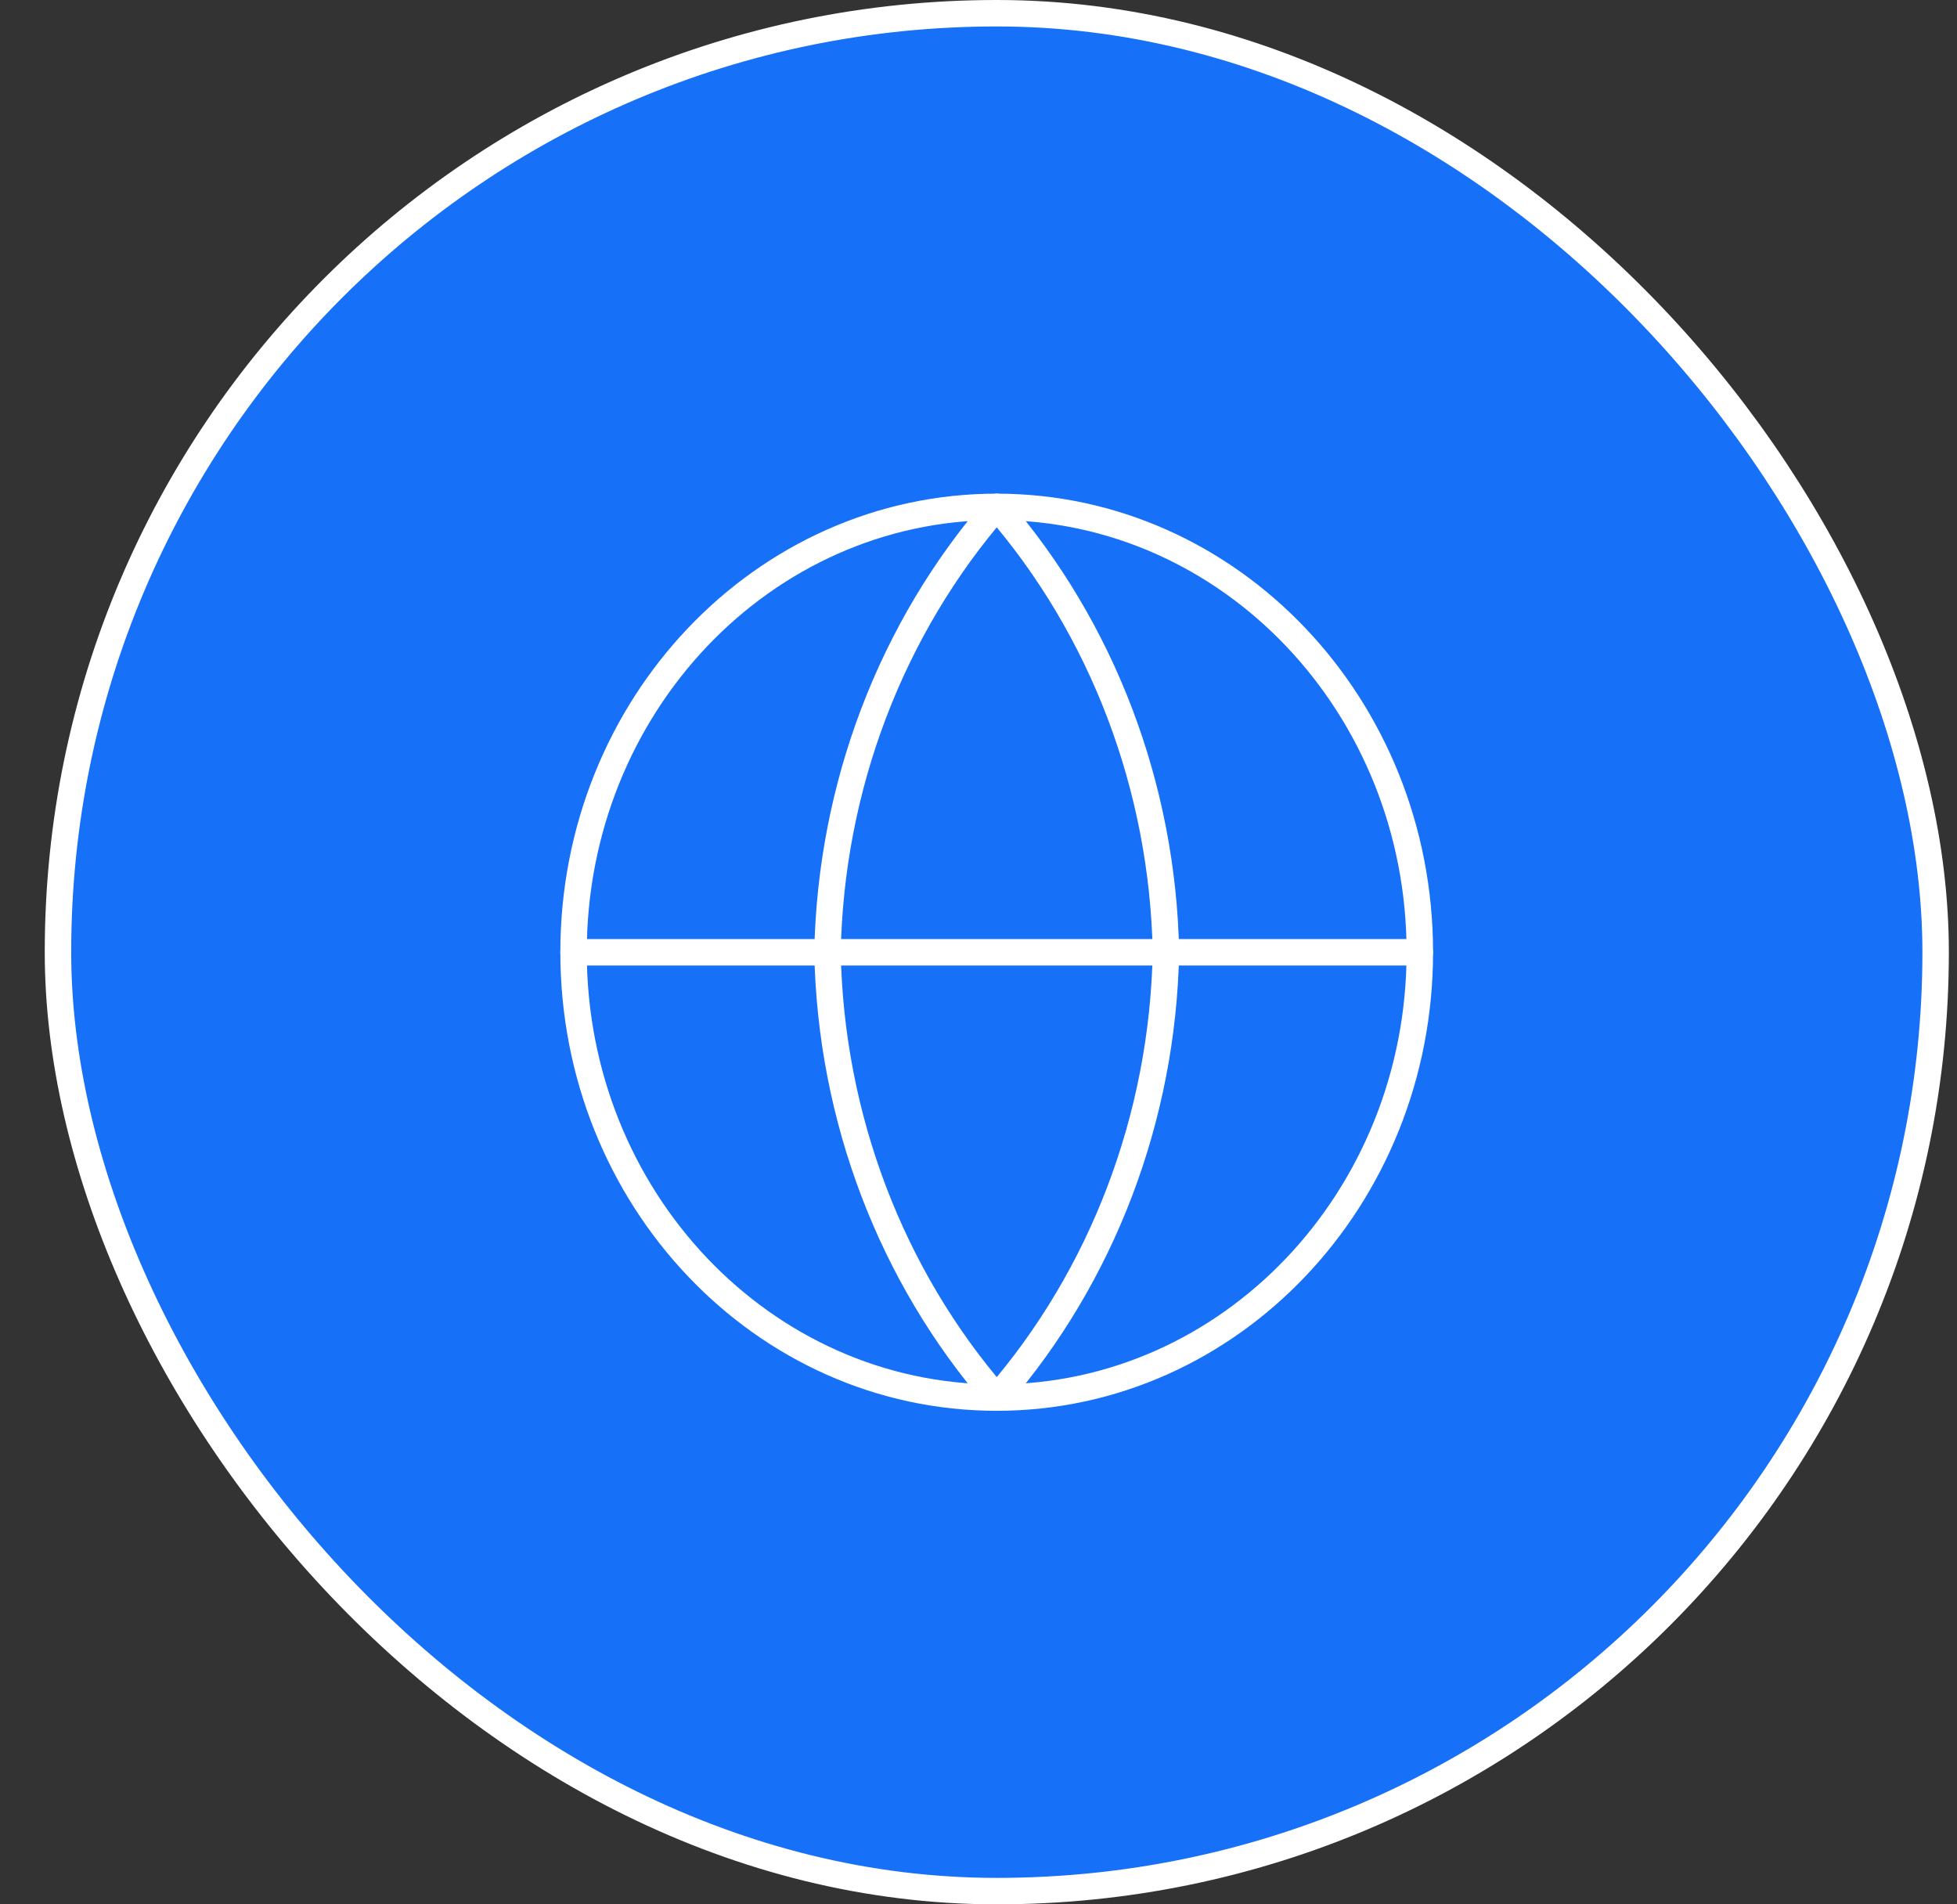 <svg width="37" height="36" viewBox="0 0 37 36" fill="none" xmlns="http://www.w3.org/2000/svg">
<rect x="0" y="0" width="37" height="36" fill="#333333" stroke="none"/>
<rect x="1.096" y="0.25" width="35.5" height="35.5" rx="17.75" fill="#1670F8" stroke="white" stroke-width="0.5"/>
<path d="M18.844 26.42C23.262 26.42 26.844 22.651 26.844 18.001C26.844 13.351 23.262 9.582 18.844 9.582C14.425 9.582 10.844 13.351 10.844 18.001C10.844 22.651 14.425 26.42 18.844 26.42Z" stroke="white" stroke-width="0.5" stroke-linecap="round" stroke-linejoin="round"/>
<path d="M10.844 18.002H26.844" stroke="white" stroke-width="0.5" stroke-linecap="round" stroke-linejoin="round"/>
<path d="M18.845 9.582C20.846 11.887 21.983 14.879 22.044 18.001C21.983 21.123 20.846 24.115 18.845 26.42C16.843 24.115 15.706 21.123 15.645 18.001C15.706 14.879 16.843 11.887 18.845 9.582Z" stroke="white" stroke-width="0.5" stroke-linecap="round" stroke-linejoin="round"/>
</svg>
